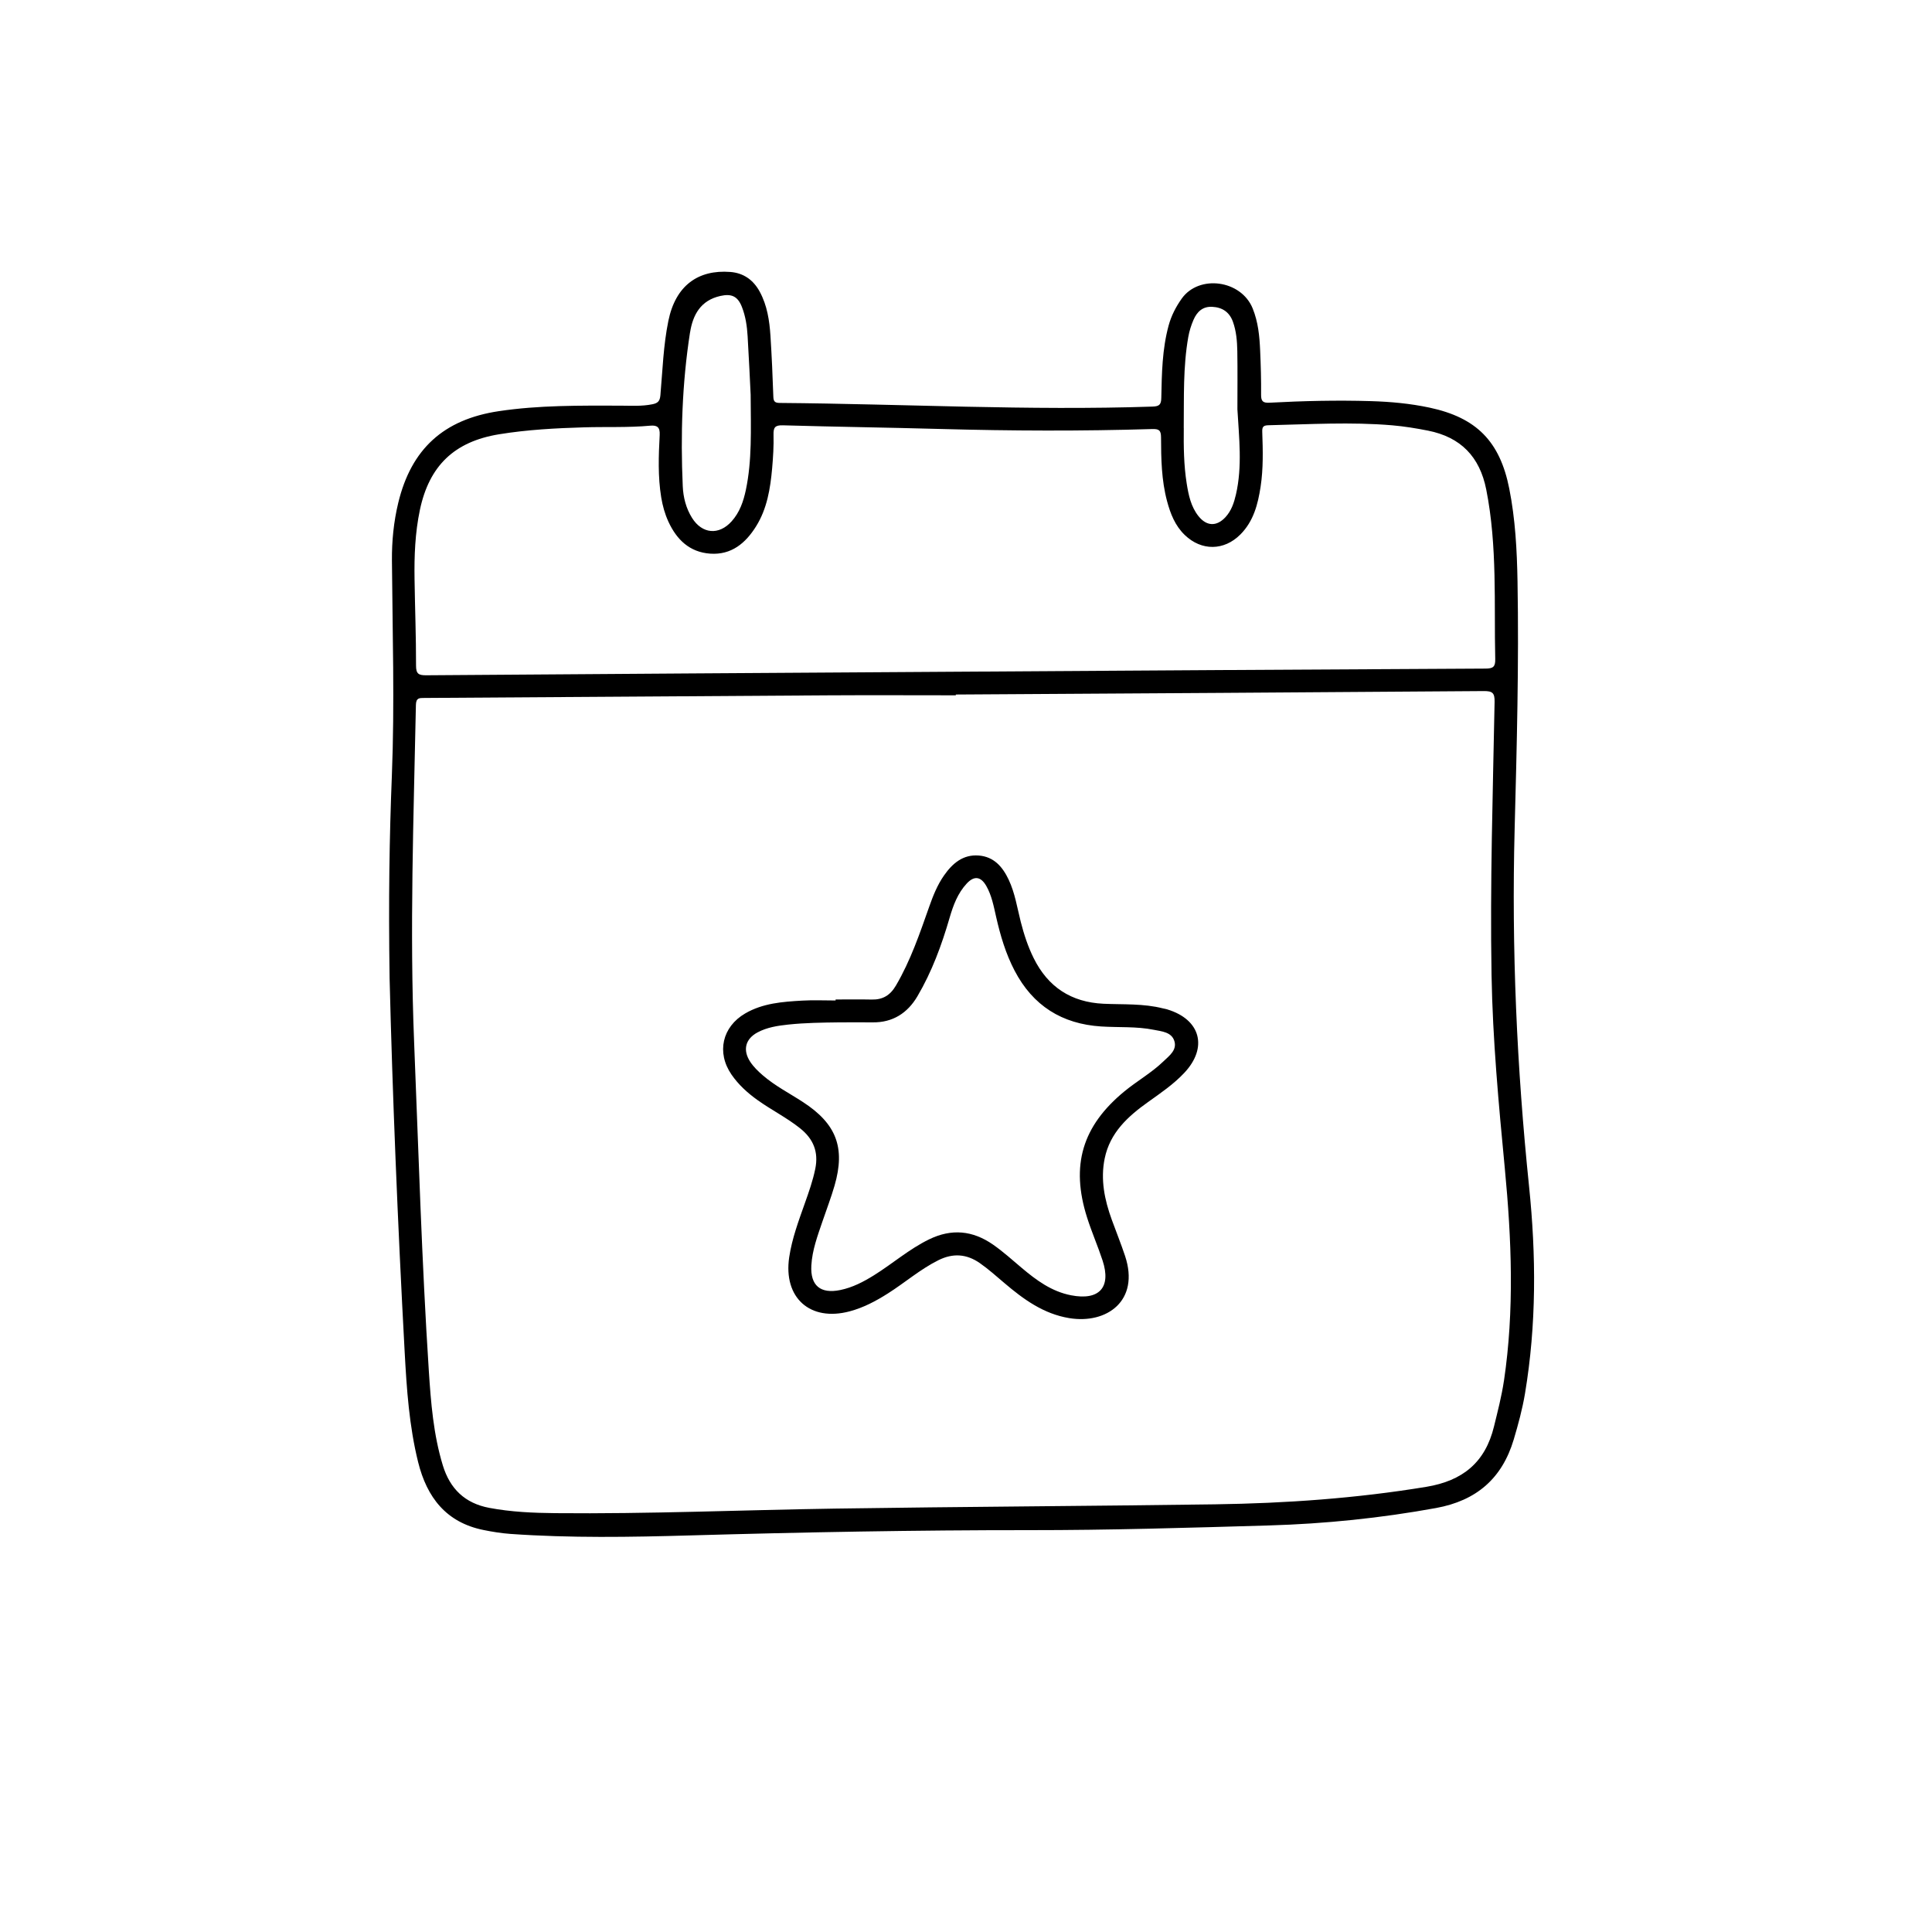 <svg xmlns="http://www.w3.org/2000/svg" xmlns:xlink="http://www.w3.org/1999/xlink" width="1080" zoomAndPan="magnify" viewBox="0 0 810 810" height="1080" preserveAspectRatio="xMidYMid meet" version="1.0"><path fill="#000000" d="M 635.02 347.551 C 635.93 312.965 636.84 278.367 636.227 243.758 C 635.996 230.711 635.32 217.676 632.758 204.82 C 628.824 185.02 619.004 175.078 599.285 170.887 C 591.188 169.164 582.98 168.418 574.734 168.172 C 560.578 167.754 546.418 168.078 532.273 168.836 C 529.465 168.988 528.691 168.215 528.719 165.461 C 528.773 159.305 528.598 153.145 528.324 147.004 C 528.066 140.98 527.512 135.055 525.191 129.316 C 520.336 117.328 502.652 115.008 495.422 125.219 C 492.969 128.691 491.098 132.328 489.969 136.41 C 487.246 146.379 487.082 156.605 486.879 166.816 C 486.824 169.707 485.984 170.371 483.16 170.465 C 431.055 172.215 379.004 169.352 326.91 168.934 C 324.777 168.918 324.289 168.254 324.223 166.219 C 323.938 157.73 323.559 149.238 323.016 140.762 C 322.594 134.363 321.645 128.043 318.512 122.277 C 315.84 117.367 311.746 114.453 306.199 114.02 C 292.703 112.973 283.223 119.715 280.211 134.551 C 278.109 144.844 277.785 155.316 276.875 165.719 C 276.66 168.188 275.793 169.016 273.566 169.477 C 269.039 170.41 264.48 170.086 259.949 170.07 C 242.957 170.043 225.961 169.855 209.078 172.391 C 186.035 175.848 172.418 188.203 166.965 210.828 C 165.055 218.762 164.254 226.844 164.32 234.996 C 164.551 265.035 165.488 295.078 164.293 325.117 C 163.262 351.078 162.844 377.062 163.344 410.223 C 164.512 457.719 166.707 512.336 169.664 566.926 C 170.504 582.398 171.551 597.887 175.309 613.023 C 178.98 627.793 187.066 638.305 202.73 641.465 C 206.461 642.223 210.258 642.832 214.043 643.105 C 239.133 644.867 264.289 644.449 289.367 643.73 C 336.754 642.387 384.141 641.492 431.559 641.52 C 465.043 641.547 498.543 640.527 532.016 639.551 C 555.531 638.859 578.898 636.473 602.09 632.242 C 618.938 629.164 629.73 619.926 634.629 603.555 C 636.527 597.184 638.262 590.793 639.363 584.242 C 644.191 555.355 644.055 526.305 641.059 497.336 C 635.918 447.535 633.707 397.664 635.02 347.59 Z M 496.289 179.469 C 496.426 166.68 495.953 153.852 498.215 141.172 C 498.652 138.742 499.383 136.422 500.359 134.145 C 501.863 130.66 504.25 128.434 508.227 128.637 C 512.418 128.84 515.441 130.809 516.906 134.891 C 518.344 138.891 518.668 143.07 518.75 147.246 C 518.887 155.371 518.789 163.48 518.789 171.605 C 519.469 183.512 520.895 195.488 518.18 207.289 C 517.379 210.773 516.27 214.148 513.746 216.863 C 510.082 220.797 505.895 220.699 502.461 216.387 C 499.301 212.414 498.297 207.543 497.523 202.676 C 496.305 194.984 496.223 187.215 496.305 179.469 Z M 289.301 139.449 C 290.465 131.977 293.75 125.938 302.008 124.082 C 306.672 123.035 309.277 124.176 311.039 128.664 C 312.586 132.586 313.195 136.75 313.441 140.914 C 313.996 150 314.391 159.086 314.715 165.488 C 314.812 180.609 315.285 193.047 312.723 205.32 C 311.703 210.164 310.133 214.801 306.727 218.586 C 301.41 224.496 294.371 223.887 290.141 217.133 C 287.605 213.078 286.453 208.496 286.246 203.828 C 285.297 182.277 285.965 160.781 289.285 139.434 Z M 176.039 213.785 C 179.957 195.258 190.484 185.141 209.227 182.074 C 221.039 180.148 232.961 179.512 244.91 179.16 C 254.133 178.887 263.383 179.32 272.605 178.469 C 275.59 178.195 276.742 179.172 276.578 182.348 C 276.117 191.066 275.793 199.812 277.215 208.508 C 277.797 212.047 278.746 215.48 280.238 218.719 C 283.711 226.262 289.137 231.512 297.75 232.121 C 306.645 232.742 312.602 227.711 316.996 220.66 C 321.605 213.27 322.961 204.848 323.723 196.355 C 324.129 191.703 324.426 187.012 324.305 182.348 C 324.223 179.227 324.887 178.211 328.277 178.316 C 350.305 178.957 372.355 179.238 394.383 179.852 C 423.934 180.664 453.473 180.785 483.027 179.879 C 485.809 179.797 486.77 180.324 486.77 183.348 C 486.797 192.328 486.945 201.332 489.293 210.109 C 490.703 215.383 492.668 220.402 496.711 224.293 C 503.734 231.062 513.215 230.953 520.066 224.051 C 525.559 218.516 527.391 211.41 528.516 204.031 C 529.668 196.449 529.477 188.801 529.207 181.18 C 529.141 179.266 529.383 178.344 531.676 178.289 C 549.02 177.898 566.383 176.84 583.727 178.316 C 588.758 178.75 593.723 179.566 598.688 180.543 C 612.441 183.27 620.387 191.5 623.113 205.227 C 625.473 217.121 626.285 229.137 626.57 241.195 C 626.855 252.883 626.613 264.59 626.883 276.281 C 626.965 279.59 626.004 280.293 622.789 280.309 C 548.777 280.676 474.781 281.148 400.77 281.625 C 326.758 282.098 252.762 282.559 178.766 283.113 C 175.562 283.141 174.41 282.574 174.426 279.02 C 174.453 266.961 173.977 254.891 173.801 242.82 C 173.652 233.082 174.02 223.387 176.039 213.797 Z M 630.52 578.969 C 629.555 585.422 627.914 591.715 626.367 598.051 C 622.707 613.133 613.238 620.836 597.996 623.359 C 568.621 628.199 539.082 630.273 509.379 630.695 C 456.309 631.441 403.238 631.684 350.168 632.484 C 311.027 633.082 271.887 634.777 232.73 634.398 C 223.496 634.301 214.301 633.91 205.172 632.188 C 194.879 630.262 188.652 624.156 185.656 614.367 C 181.707 601.426 180.652 588.027 179.781 574.656 C 176.812 528.812 175.484 482.902 173.625 437.008 C 171.711 389.84 173.422 342.695 174.371 295.551 C 174.438 292.516 175.82 292.637 177.953 292.621 C 234.359 292.27 290.75 291.863 347.156 291.523 C 365.02 291.414 382.867 291.512 400.73 291.512 C 400.73 291.402 400.73 291.293 400.73 291.184 C 474.496 290.723 548.262 290.305 622.027 289.734 C 625.676 289.707 626.695 290.438 626.613 294.277 C 625.895 332.441 624.672 370.605 625.336 408.785 C 625.812 435.898 628.32 462.859 630.898 489.82 C 633.734 519.551 634.953 549.277 630.531 578.98 Z M 630.52 578.969 " fill-opacity="1" fill-rule="nonzero"/><path fill="#000000" d="M 489.414 423.188 C 488.832 423.012 488.207 422.93 487.609 422.781 C 479.406 420.68 470.984 421.207 462.641 420.828 C 449.094 420.191 439.383 413.816 433.387 401.734 C 430.973 396.879 429.305 391.75 427.961 386.504 C 426.457 380.562 425.547 374.445 422.902 368.832 C 420.355 363.434 416.734 359.199 410.387 358.684 C 403.738 358.145 399.305 361.996 395.766 367.066 C 393 371.027 391.223 375.477 389.621 380.004 C 385.621 391.344 381.77 402.723 375.625 413.191 C 373.223 417.289 370.105 419.176 365.465 419.066 C 360.422 418.957 355.375 419.039 350.332 419.039 C 350.332 419.176 350.332 419.324 350.332 419.457 C 345.652 419.457 340.961 419.242 336.309 419.512 C 328.074 419.988 319.828 420.586 312.438 424.883 C 302.781 430.5 300.34 441.293 306.672 450.504 C 309.645 454.816 313.453 458.262 317.699 461.285 C 323.504 465.422 329.918 468.621 335.508 473.098 C 341.039 477.535 343.238 482.957 341.812 490.012 C 340.797 494.977 339.129 499.707 337.445 504.441 C 334.828 511.848 332.062 519.211 330.883 527.051 C 328.332 544.086 339.617 554.215 356.242 549.781 C 361.996 548.25 367.188 545.496 372.195 542.32 C 379.355 537.793 385.77 532.164 393.418 528.352 C 399.496 525.328 405.191 525.668 410.793 529.559 C 414.441 532.109 417.723 535.066 421.102 537.926 C 429.117 544.75 437.496 550.852 448.293 552.629 C 463.957 555.207 477.953 545.398 471.688 526.562 C 469.98 521.434 467.957 516.43 466.113 511.359 C 463.09 503.031 461.328 494.539 463.145 485.684 C 465.367 474.875 472.855 468.066 481.332 462.031 C 486.633 458.246 492.047 454.574 496.535 449.785 C 506.504 439.18 503.344 427.422 489.43 423.215 Z M 487.773 444.984 C 482.797 449.785 476.734 453.188 471.418 457.555 C 453.73 472.109 448.809 488.602 455.766 510.465 C 457.691 516.539 460.27 522.41 462.262 528.473 C 465.977 539.773 460.824 545.348 449.051 543.055 C 440.875 541.469 434.5 536.746 428.355 531.566 C 424.41 528.242 420.586 524.773 416.324 521.801 C 407.781 515.863 398.938 515.035 389.539 519.605 C 381.188 523.66 374.215 529.805 366.402 534.672 C 361.996 537.414 357.453 539.785 352.324 540.844 C 343.984 542.566 339.684 539 340.16 530.551 C 340.523 524.105 342.777 518.086 344.84 512.035 C 346.535 507.047 348.434 502.109 349.898 497.051 C 354.496 481.113 350.629 471.145 336.672 462.059 C 331.02 458.371 324.969 455.293 319.816 450.844 C 317.848 449.148 315.992 447.355 314.555 445.188 C 311.312 440.266 312.449 435.586 317.645 432.816 C 321.617 430.703 326.012 430.039 330.422 429.562 C 337.527 428.805 344.676 428.723 351.809 428.629 C 356.488 428.629 361.168 428.574 365.848 428.629 C 374.309 428.75 380.492 424.707 384.617 417.723 C 390.691 407.414 394.801 396.238 398.125 384.781 C 399.645 379.559 401.531 374.484 405.301 370.43 C 408.434 367.055 411.227 367.445 413.52 371.461 C 415.797 375.461 416.625 379.98 417.629 384.398 C 419.406 392.199 421.645 399.82 425.387 406.969 C 433.062 421.645 445.199 429.293 461.652 430.352 C 469.016 430.824 476.449 430.281 483.73 431.746 C 487.066 432.41 491.148 432.684 492.344 436.414 C 493.566 440.238 490.199 442.652 487.758 444.996 Z M 487.773 444.984 " fill-opacity="1" fill-rule="nonzero"/></svg>